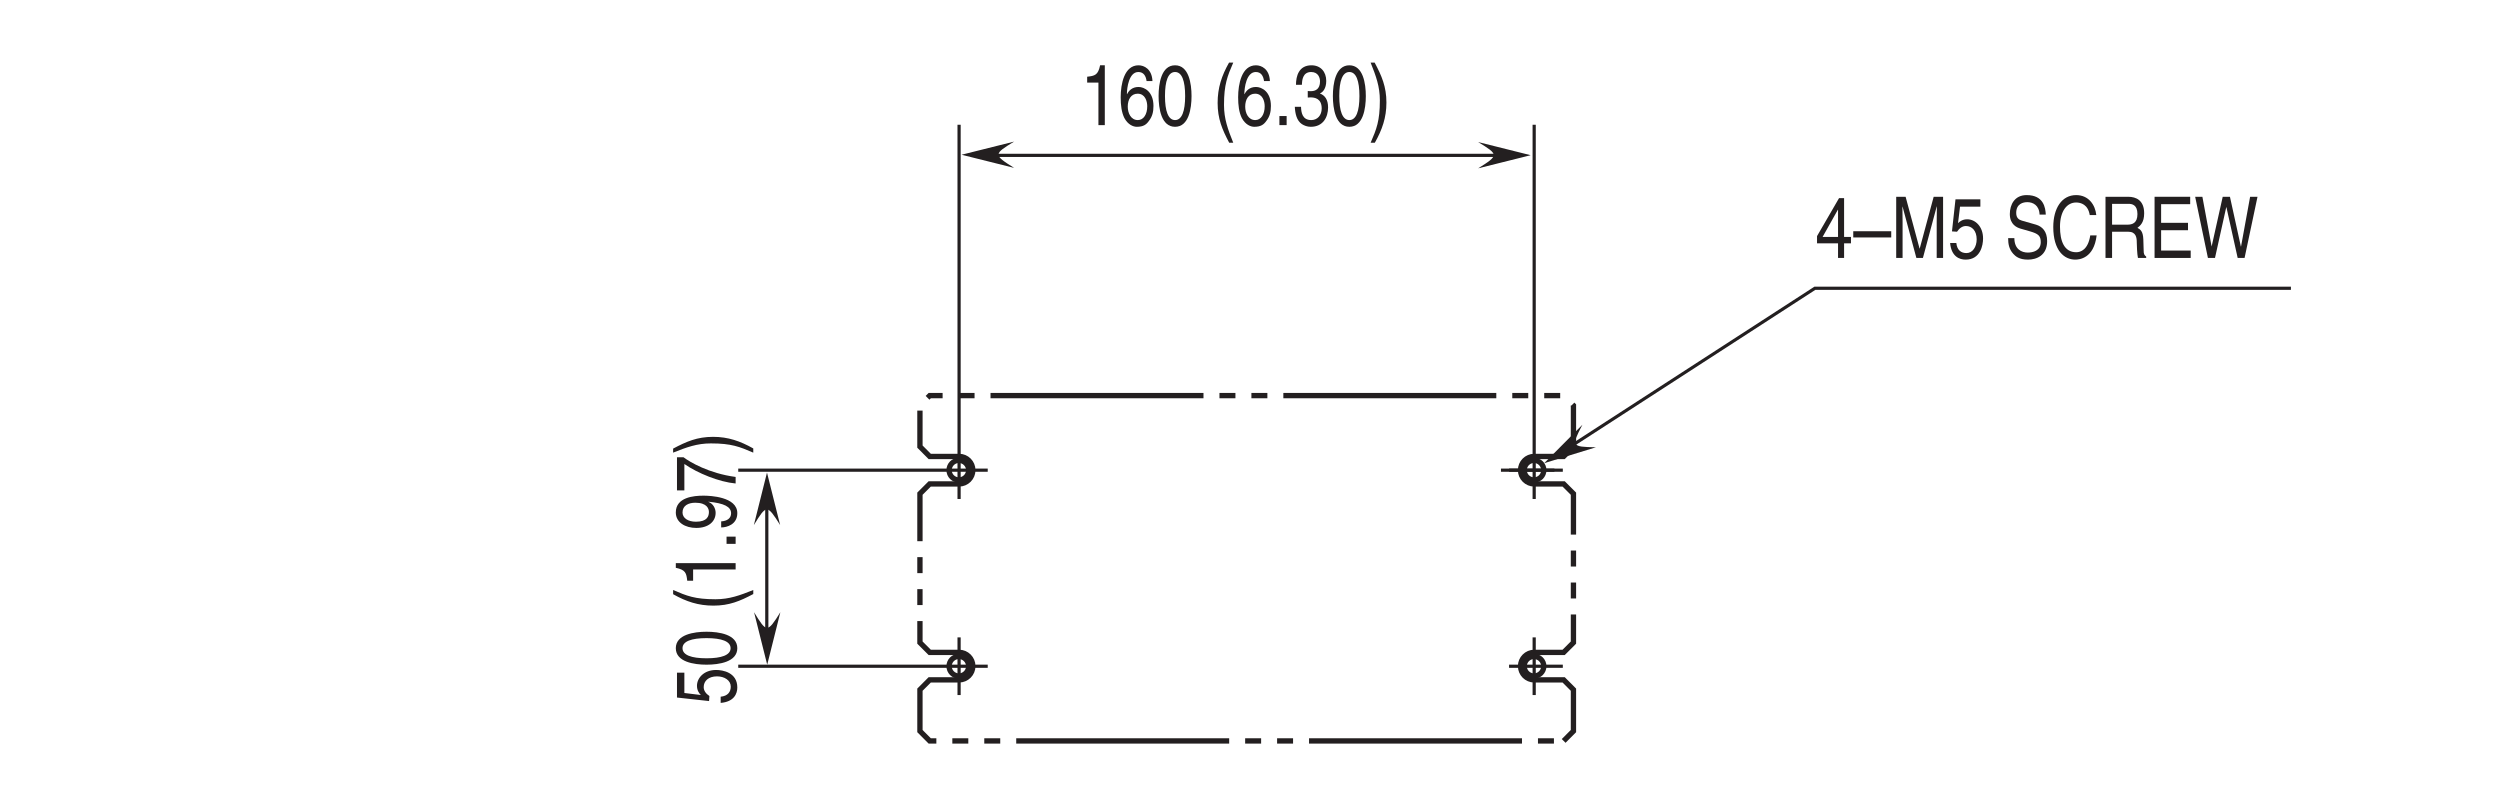 <?xml version="1.0" encoding="UTF-8"?>
<svg xmlns="http://www.w3.org/2000/svg" xmlns:xlink="http://www.w3.org/1999/xlink" width="232.44pt" height="74.27pt" viewBox="0 0 232.44 74.27" version="1.2">
<defs>
<g>
<symbol overflow="visible" id="glyph0-0">
<path style="stroke:none;" d="M 0 0 L 3.172 0 L 3.172 -5.547 L 0 -5.547 Z M 1.594 -3.125 L 0.5 -5.156 L 2.672 -5.156 Z M 1.781 -2.766 L 2.859 -4.797 L 2.859 -0.75 Z M 0.5 -0.391 L 1.594 -2.422 L 2.672 -0.391 Z M 0.312 -4.797 L 1.391 -2.766 L 0.312 -0.75 Z M 0.312 -4.797 "/>
</symbol>
<symbol overflow="visible" id="glyph0-1">
<path style="stroke:none;" d="M 2.281 -5.562 L 1.844 -5.562 C 1.656 -4.656 1.359 -4.578 0.641 -4.5 L 0.641 -3.953 L 1.688 -3.953 L 1.688 0 L 2.281 0 Z M 2.281 -5.562 "/>
</symbol>
<symbol overflow="visible" id="glyph0-2">
<path style="stroke:none;" d="M 3.188 -4.094 C 3.141 -5.219 2.406 -5.562 1.891 -5.562 C 0.562 -5.562 0.234 -3.812 0.234 -2.594 C 0.234 -1.859 0.312 -1.188 0.578 -0.656 C 0.906 -0.047 1.391 0.156 1.734 0.156 C 2.359 0.156 2.625 -0.062 2.859 -0.391 C 3.172 -0.797 3.281 -1.219 3.281 -1.781 C 3.281 -3.109 2.438 -3.547 1.891 -3.547 C 1.281 -3.547 0.969 -3.172 0.828 -2.875 L 0.812 -2.891 C 0.812 -3.469 1 -4.938 1.875 -4.938 C 2.359 -4.938 2.578 -4.578 2.641 -4.094 Z M 0.891 -1.719 C 0.891 -2.375 1.188 -2.922 1.812 -2.922 C 2.5 -2.922 2.703 -2.234 2.703 -1.75 C 2.703 -1 2.359 -0.469 1.828 -0.469 C 1.188 -0.469 0.891 -1.109 0.891 -1.719 Z M 0.891 -1.719 "/>
</symbol>
<symbol overflow="visible" id="glyph0-3">
<path style="stroke:none;" d="M 2.703 -2.703 C 2.703 -1.312 2.406 -0.469 1.766 -0.469 C 1.125 -0.469 0.828 -1.312 0.828 -2.703 C 0.828 -4.109 1.125 -4.938 1.766 -4.938 C 2.406 -4.938 2.703 -4.109 2.703 -2.703 Z M 3.297 -2.703 C 3.297 -3.859 3.047 -5.562 1.766 -5.562 C 0.484 -5.562 0.234 -3.859 0.234 -2.703 C 0.234 -1.547 0.484 0.156 1.766 0.156 C 3.047 0.156 3.297 -1.547 3.297 -2.703 Z M 3.297 -2.703 "/>
</symbol>
<symbol overflow="visible" id="glyph0-4">
<path style="stroke:none;" d=""/>
</symbol>
<symbol overflow="visible" id="glyph0-5">
<path style="stroke:none;" d="M 1.5 -5.812 C 0.812 -4.594 0.438 -3.469 0.438 -2.062 C 0.438 -0.594 0.859 0.406 1.516 1.641 L 1.891 1.641 C 1.391 0.391 1.031 -0.578 1.031 -1.875 C 1.031 -3.781 1.344 -4.547 1.891 -5.812 Z M 1.5 -5.812 "/>
</symbol>
<symbol overflow="visible" id="glyph0-6">
<path style="stroke:none;" d="M 1.219 -0.844 L 0.547 -0.844 L 0.547 0 L 1.219 0 Z M 1.219 -0.844 "/>
</symbol>
<symbol overflow="visible" id="glyph0-7">
<path style="stroke:none;" d="M 1.422 -2.562 C 1.5 -2.562 1.594 -2.578 1.672 -2.578 C 2.062 -2.578 2.719 -2.484 2.719 -1.547 C 2.719 -0.906 2.312 -0.469 1.75 -0.469 C 0.906 -0.469 0.812 -1.188 0.797 -1.703 L 0.219 -1.703 C 0.25 -1.062 0.391 -0.422 0.875 -0.094 C 1.094 0.047 1.375 0.156 1.703 0.156 C 2.844 0.156 3.312 -0.734 3.312 -1.641 C 3.312 -2.391 3 -2.766 2.562 -2.938 L 2.562 -2.953 C 2.812 -3.047 3.141 -3.391 3.141 -4.109 C 3.141 -4.953 2.625 -5.562 1.766 -5.562 C 0.594 -5.562 0.328 -4.562 0.328 -3.75 L 0.875 -3.75 C 0.891 -4.141 0.938 -4.938 1.734 -4.938 C 2.406 -4.938 2.562 -4.391 2.562 -4.062 C 2.562 -3.359 2.141 -3.156 1.719 -3.156 C 1.625 -3.156 1.516 -3.156 1.422 -3.172 Z M 1.422 -2.562 "/>
</symbol>
<symbol overflow="visible" id="glyph0-8">
<path style="stroke:none;" d="M 0.609 1.641 C 1.297 0.422 1.688 -0.703 1.688 -2.094 C 1.688 -3.578 1.25 -4.578 0.594 -5.812 L 0.219 -5.812 C 0.719 -4.562 1.078 -3.594 1.078 -2.297 C 1.078 -0.391 0.766 0.375 0.219 1.641 Z M 0.609 1.641 "/>
</symbol>
<symbol overflow="visible" id="glyph0-9">
<path style="stroke:none;" d="M 3.312 -1.359 L 3.312 -1.953 L 2.672 -1.953 L 2.672 -5.562 L 2.203 -5.562 L 0.156 -2.031 L 0.156 -1.359 L 2.109 -1.359 L 2.109 0 L 2.672 0 L 2.672 -1.359 Z M 2.094 -4.484 L 2.109 -4.484 L 2.109 -1.953 L 0.672 -1.953 Z M 2.094 -4.484 "/>
</symbol>
<symbol overflow="visible" id="glyph0-10">
<path style="stroke:none;" d="M 3.531 -2.484 L 0 -2.484 L 0 -1.906 L 3.531 -1.906 Z M 3.531 -2.484 "/>
</symbol>
<symbol overflow="visible" id="glyph0-11">
<path style="stroke:none;" d="M 4.828 0 L 4.828 -5.688 L 3.953 -5.688 L 2.656 -0.875 L 2.641 -0.875 L 1.344 -5.688 L 0.469 -5.688 L 0.469 0 L 1.062 0 L 1.062 -3.359 C 1.062 -3.531 1.047 -4.25 1.047 -4.766 L 1.062 -4.766 L 2.344 0 L 2.953 0 L 4.234 -4.781 L 4.25 -4.781 C 4.25 -4.25 4.234 -3.531 4.234 -3.359 L 4.234 0 Z M 4.828 0 "/>
</symbol>
<symbol overflow="visible" id="glyph0-12">
<path style="stroke:none;" d="M 1.125 -4.766 L 3.016 -4.766 L 3.016 -5.453 L 0.703 -5.453 L 0.375 -2.469 L 0.844 -2.438 C 1.062 -2.766 1.344 -2.969 1.672 -2.969 C 2.234 -2.969 2.672 -2.531 2.672 -1.734 C 2.672 -1.031 2.297 -0.453 1.719 -0.453 C 1.219 -0.453 0.844 -0.734 0.781 -1.391 L 0.203 -1.391 C 0.312 -0.141 1.062 0.156 1.641 0.156 C 3.031 0.156 3.266 -1.188 3.266 -1.812 C 3.266 -2.953 2.516 -3.594 1.797 -3.594 C 1.391 -3.594 1.125 -3.422 0.938 -3.234 Z M 1.125 -4.766 "/>
</symbol>
<symbol overflow="visible" id="glyph0-13">
<path style="stroke:none;" d="M 3.812 -4.031 C 3.781 -4.656 3.625 -5.844 2.031 -5.844 C 0.922 -5.844 0.469 -4.969 0.469 -4.078 C 0.469 -3.094 1.141 -2.828 1.438 -2.734 L 2.359 -2.469 C 3.109 -2.25 3.344 -2.062 3.344 -1.469 C 3.344 -0.656 2.594 -0.5 2.141 -0.5 C 1.562 -0.5 0.891 -0.812 0.891 -1.844 L 0.312 -1.844 C 0.312 -1.312 0.391 -0.828 0.781 -0.391 C 0.984 -0.172 1.312 0.156 2.156 0.156 C 2.938 0.156 3.938 -0.219 3.938 -1.562 C 3.938 -2.469 3.484 -2.922 2.906 -3.094 L 1.594 -3.469 C 1.328 -3.547 1.062 -3.703 1.062 -4.188 C 1.062 -5.047 1.719 -5.188 2.094 -5.188 C 2.609 -5.188 3.203 -4.906 3.234 -4.031 Z M 3.812 -4.031 "/>
</symbol>
<symbol overflow="visible" id="glyph0-14">
<path style="stroke:none;" d="M 4.281 -3.984 C 4.188 -4.922 3.578 -5.844 2.406 -5.844 C 1.078 -5.844 0.281 -4.625 0.281 -2.875 C 0.281 -0.688 1.297 0.156 2.328 0.156 C 2.672 0.156 4.062 0.062 4.312 -2.094 L 3.719 -2.094 C 3.516 -0.766 2.828 -0.531 2.422 -0.531 C 1.297 -0.531 0.906 -1.562 0.906 -2.906 C 0.906 -4.391 1.578 -5.156 2.406 -5.156 C 2.844 -5.156 3.516 -4.969 3.672 -3.984 Z M 4.281 -3.984 "/>
</symbol>
<symbol overflow="visible" id="glyph0-15">
<path style="stroke:none;" d="M 1.172 -2.438 L 2.672 -2.438 C 3.406 -2.438 3.469 -1.891 3.469 -1.422 C 3.469 -1.219 3.5 -0.344 3.578 0 L 4.344 0 L 4.344 -0.125 C 4.156 -0.266 4.109 -0.375 4.109 -0.703 L 4.078 -1.734 C 4.047 -2.516 3.781 -2.656 3.531 -2.797 C 3.812 -3.016 4.156 -3.312 4.156 -4.156 C 4.156 -5.359 3.406 -5.688 2.672 -5.688 L 0.562 -5.688 L 0.562 0 L 1.172 0 Z M 1.172 -5.031 L 2.703 -5.031 C 3.016 -5.031 3.531 -4.953 3.531 -4.078 C 3.531 -3.234 3.047 -3.094 2.594 -3.094 L 1.172 -3.094 Z M 1.172 -5.031 "/>
</symbol>
<symbol overflow="visible" id="glyph0-16">
<path style="stroke:none;" d="M 3.906 -0.688 L 1.156 -0.688 L 1.156 -2.578 L 3.656 -2.578 L 3.656 -3.266 L 1.156 -3.266 L 1.156 -5 L 3.859 -5 L 3.859 -5.688 L 0.547 -5.688 L 0.547 0 L 3.906 0 Z M 3.906 -0.688 "/>
</symbol>
<symbol overflow="visible" id="glyph0-17">
<path style="stroke:none;" d="M 2.984 -4.719 L 3 -4.719 L 4.047 0 L 4.688 0 L 5.891 -5.688 L 5.203 -5.688 L 4.359 -1.062 L 4.344 -1.062 L 3.328 -5.688 L 2.656 -5.688 L 1.625 -1.062 L 0.766 -5.688 L 0.094 -5.688 L 1.281 0 L 1.938 0 Z M 2.984 -4.719 "/>
</symbol>
<symbol overflow="visible" id="glyph1-0">
<path style="stroke:none;" d="M 0 0 L 0 -3.172 L -5.547 -3.172 L -5.547 0 Z M -3.125 -1.594 L -5.156 -0.5 L -5.156 -2.672 Z M -2.766 -1.781 L -4.797 -2.859 L -0.75 -2.859 Z M -0.391 -0.5 L -2.422 -1.594 L -0.391 -2.672 Z M -4.797 -0.312 L -2.766 -1.391 L -0.75 -0.312 Z M -4.797 -0.312 "/>
</symbol>
<symbol overflow="visible" id="glyph1-1">
<path style="stroke:none;" d="M -4.766 -1.125 L -4.766 -3.016 L -5.453 -3.016 L -5.453 -0.703 L -2.469 -0.375 L -2.438 -0.844 C -2.766 -1.062 -2.969 -1.344 -2.969 -1.672 C -2.969 -2.234 -2.531 -2.672 -1.734 -2.672 C -1.031 -2.672 -0.453 -2.297 -0.453 -1.719 C -0.453 -1.219 -0.734 -0.844 -1.391 -0.781 L -1.391 -0.203 C -0.141 -0.312 0.156 -1.062 0.156 -1.641 C 0.156 -3.031 -1.188 -3.266 -1.812 -3.266 C -2.953 -3.266 -3.594 -2.516 -3.594 -1.797 C -3.594 -1.391 -3.422 -1.125 -3.234 -0.938 Z M -4.766 -1.125 "/>
</symbol>
<symbol overflow="visible" id="glyph1-2">
<path style="stroke:none;" d="M -2.703 -2.703 C -1.312 -2.703 -0.469 -2.406 -0.469 -1.766 C -0.469 -1.125 -1.312 -0.828 -2.703 -0.828 C -4.109 -0.828 -4.938 -1.125 -4.938 -1.766 C -4.938 -2.406 -4.109 -2.703 -2.703 -2.703 Z M -2.703 -3.297 C -3.859 -3.297 -5.562 -3.047 -5.562 -1.766 C -5.562 -0.484 -3.859 -0.234 -2.703 -0.234 C -1.547 -0.234 0.156 -0.484 0.156 -1.766 C 0.156 -3.047 -1.547 -3.297 -2.703 -3.297 Z M -2.703 -3.297 "/>
</symbol>
<symbol overflow="visible" id="glyph1-3">
<path style="stroke:none;" d=""/>
</symbol>
<symbol overflow="visible" id="glyph1-4">
<path style="stroke:none;" d="M -5.812 -1.5 C -4.594 -0.812 -3.469 -0.438 -2.062 -0.438 C -0.594 -0.438 0.406 -0.859 1.641 -1.516 L 1.641 -1.891 C 0.391 -1.391 -0.578 -1.031 -1.875 -1.031 C -3.781 -1.031 -4.547 -1.344 -5.812 -1.891 Z M -5.812 -1.5 "/>
</symbol>
<symbol overflow="visible" id="glyph1-5">
<path style="stroke:none;" d="M -5.562 -2.281 L -5.562 -1.844 C -4.656 -1.656 -4.578 -1.359 -4.5 -0.641 L -3.953 -0.641 L -3.953 -1.688 L 0 -1.688 L 0 -2.281 Z M -5.562 -2.281 "/>
</symbol>
<symbol overflow="visible" id="glyph1-6">
<path style="stroke:none;" d="M -0.844 -1.219 L -0.844 -0.547 L 0 -0.547 L 0 -1.219 Z M -0.844 -1.219 "/>
</symbol>
<symbol overflow="visible" id="glyph1-7">
<path style="stroke:none;" d="M -1.859 -1.672 C -1.859 -2.078 -2.094 -2.531 -2.531 -2.688 L -2.516 -2.703 C -1.062 -2.562 -0.422 -2.234 -0.422 -1.625 C -0.422 -1.172 -0.781 -0.906 -1.344 -0.875 L -1.344 -0.312 C -0.797 -0.312 0.156 -0.594 0.156 -1.641 C 0.156 -3.172 -2.391 -3.266 -2.984 -3.266 C -3.891 -3.266 -5.562 -3.125 -5.562 -1.703 C -5.562 -0.766 -4.672 -0.266 -3.656 -0.266 C -2.547 -0.266 -1.859 -0.844 -1.859 -1.672 Z M -2.484 -1.75 C -2.484 -1.375 -2.625 -0.844 -3.688 -0.844 C -4.438 -0.844 -4.938 -1.188 -4.938 -1.703 C -4.938 -2.344 -4.391 -2.609 -3.75 -2.609 C -2.656 -2.609 -2.484 -2.047 -2.484 -1.75 Z M -2.484 -1.75 "/>
</symbol>
<symbol overflow="visible" id="glyph1-8">
<path style="stroke:none;" d="M -4.766 -0.234 L -4.766 -2.688 C -3.531 -1.828 -1.531 -1.016 0 -0.875 L 0 -1.484 C -2.484 -1.812 -4.266 -2.875 -4.844 -3.312 L -5.453 -3.312 L -5.453 -0.234 Z M -4.766 -0.234 "/>
</symbol>
<symbol overflow="visible" id="glyph1-9">
<path style="stroke:none;" d="M 1.641 -0.609 C 0.422 -1.297 -0.703 -1.688 -2.094 -1.688 C -3.578 -1.688 -4.578 -1.25 -5.812 -0.594 L -5.812 -0.219 C -4.562 -0.719 -3.594 -1.078 -2.297 -1.078 C -0.391 -1.078 0.375 -0.766 1.641 -0.219 Z M 1.641 -0.609 "/>
</symbol>
</g>
</defs>
<g id="surface1">
<g style="fill:rgb(13.73%,12.16%,12.549%);fill-opacity:1;">
  <use xlink:href="#glyph0-1" x="100.439" y="11.633"/>
  <use xlink:href="#glyph0-2" x="103.963" y="11.633"/>
  <use xlink:href="#glyph0-3" x="107.487" y="11.633"/>
  <use xlink:href="#glyph0-4" x="111.01" y="11.633"/>
  <use xlink:href="#glyph0-5" x="112.772" y="11.633"/>
  <use xlink:href="#glyph0-2" x="114.883" y="11.633"/>
  <use xlink:href="#glyph0-6" x="118.407" y="11.633"/>
  <use xlink:href="#glyph0-7" x="120.168" y="11.633"/>
  <use xlink:href="#glyph0-3" x="123.692" y="11.633"/>
  <use xlink:href="#glyph0-8" x="127.216" y="11.633"/>
</g>
<path style="fill:none;stroke-width:5;stroke-linecap:butt;stroke-linejoin:miter;stroke:rgb(13.73%,12.16%,12.549%);stroke-opacity:1;stroke-dasharray:200,15,15,15,15,15;stroke-miterlimit:4;" d="M 1459.889 47.062 L 1469.08 56.292 L 1469.08 95.187 L 1459.889 104.417 L 1432.316 104.417 C 1425.176 104.417 1419.417 110.176 1419.417 117.316 C 1419.417 124.416 1425.176 130.215 1432.316 130.215 L 1459.889 130.215 L 1469.08 139.406 L 1469.08 279.244 L 1459.889 288.435 L 1432.316 288.435 C 1425.176 288.435 1419.417 294.233 1419.417 301.334 C 1419.417 308.474 1425.176 314.233 1432.316 314.233 L 1459.889 314.233 L 1469.08 323.463 L 1469.08 362.121 L 1459.889 371.351 L 864.524 371.351 L 855.333 362.121 L 855.333 323.463 L 864.524 314.233 L 892.097 314.233 C 899.197 314.233 904.996 308.474 904.996 301.334 C 904.996 294.233 899.197 288.435 892.097 288.435 L 864.524 288.435 L 855.333 279.244 L 855.333 139.406 L 864.524 130.215 L 892.097 130.215 C 899.197 130.215 904.996 124.416 904.996 117.316 C 904.996 110.176 899.197 104.417 892.097 104.417 L 864.524 104.417 L 855.333 95.187 L 855.333 56.292 L 864.524 47.062 Z M 1459.889 47.062 " transform="matrix(0.099,0,0,-0.099,0.854,73.547)"/>
<path style="fill:none;stroke-width:3;stroke-linecap:butt;stroke-linejoin:miter;stroke:rgb(13.73%,12.16%,12.549%);stroke-opacity:1;stroke-miterlimit:4;" d="M 1451.211 301.334 L 1400.995 301.334 " transform="matrix(0.099,0,0,-0.099,0.854,73.547)"/>
<path style="fill:none;stroke-width:5;stroke-linecap:butt;stroke-linejoin:miter;stroke:rgb(13.73%,12.16%,12.549%);stroke-opacity:1;stroke-miterlimit:4;" d="M 1432 108.007 C 1437.128 108.007 1441.231 112.149 1441.231 117.198 C 1441.231 122.286 1437.128 126.428 1432 126.428 C 1426.912 126.428 1422.809 122.286 1422.809 117.198 C 1422.809 112.149 1426.912 108.007 1432 108.007 Z M 1432 108.007 " transform="matrix(0.099,0,0,-0.099,0.854,73.547)"/>
<path style="fill:none;stroke-width:5;stroke-linecap:butt;stroke-linejoin:miter;stroke:rgb(13.73%,12.16%,12.549%);stroke-opacity:1;stroke-miterlimit:4;" d="M 1432 292.143 C 1437.128 292.143 1441.231 296.245 1441.231 301.334 C 1441.231 306.422 1437.128 310.564 1432 310.564 C 1426.912 310.564 1422.809 306.422 1422.809 301.334 C 1422.809 296.245 1426.912 292.143 1432 292.143 Z M 1432 292.143 " transform="matrix(0.099,0,0,-0.099,0.854,73.547)"/>
<path style="fill:none;stroke-width:5;stroke-linecap:butt;stroke-linejoin:miter;stroke:rgb(13.73%,12.16%,12.549%);stroke-opacity:1;stroke-miterlimit:4;" d="M 891.9 108.007 C 886.811 108.007 882.709 112.149 882.709 117.198 C 882.709 122.286 886.811 126.428 891.9 126.428 C 896.988 126.428 901.13 122.286 901.13 117.198 C 901.13 112.149 896.988 108.007 891.9 108.007 Z M 891.9 108.007 " transform="matrix(0.099,0,0,-0.099,0.854,73.547)"/>
<path style="fill:none;stroke-width:5;stroke-linecap:butt;stroke-linejoin:miter;stroke:rgb(13.73%,12.16%,12.549%);stroke-opacity:1;stroke-miterlimit:4;" d="M 891.9 292.143 C 886.811 292.143 882.709 296.245 882.709 301.334 C 882.709 306.422 886.811 310.564 891.9 310.564 C 896.988 310.564 901.13 306.422 901.13 301.334 C 901.13 296.245 896.988 292.143 891.9 292.143 Z M 891.9 292.143 " transform="matrix(0.099,0,0,-0.099,0.854,73.547)"/>
<path style="fill:none;stroke-width:3;stroke-linecap:butt;stroke-linejoin:miter;stroke:rgb(13.73%,12.16%,12.549%);stroke-opacity:1;stroke-miterlimit:4;" d="M 892.097 625.741 L 892.097 274.273 " transform="matrix(0.099,0,0,-0.099,0.854,73.547)"/>
<path style="fill:none;stroke-width:3;stroke-linecap:butt;stroke-linejoin:miter;stroke:rgb(13.73%,12.16%,12.549%);stroke-opacity:1;stroke-miterlimit:4;" d="M 918.999 301.334 L 684.687 301.334 " transform="matrix(0.099,0,0,-0.099,0.854,73.547)"/>
<path style="fill:none;stroke-width:3;stroke-linecap:butt;stroke-linejoin:miter;stroke:rgb(13.73%,12.16%,12.549%);stroke-opacity:1;stroke-miterlimit:4;" d="M 892.097 144.297 L 892.097 90.137 " transform="matrix(0.099,0,0,-0.099,0.854,73.547)"/>
<path style="fill:none;stroke-width:3;stroke-linecap:butt;stroke-linejoin:miter;stroke:rgb(13.73%,12.16%,12.549%);stroke-opacity:1;stroke-miterlimit:4;" d="M 918.999 117.198 L 684.687 117.198 " transform="matrix(0.099,0,0,-0.099,0.854,73.547)"/>
<path style="fill:none;stroke-width:3;stroke-linecap:butt;stroke-linejoin:miter;stroke:rgb(13.73%,12.16%,12.549%);stroke-opacity:1;stroke-miterlimit:4;" d="M 1432.198 625.741 L 1432.198 274.273 " transform="matrix(0.099,0,0,-0.099,0.854,73.547)"/>
<path style="fill:none;stroke-width:3;stroke-linecap:butt;stroke-linejoin:miter;stroke:rgb(13.73%,12.16%,12.549%);stroke-opacity:1;stroke-miterlimit:4;" d="M 1459.1 301.334 L 1408.609 301.334 " transform="matrix(0.099,0,0,-0.099,0.854,73.547)"/>
<path style="fill:none;stroke-width:3;stroke-linecap:butt;stroke-linejoin:miter;stroke:rgb(13.73%,12.16%,12.549%);stroke-opacity:1;stroke-miterlimit:4;" d="M 1432.198 144.297 L 1432.198 90.137 " transform="matrix(0.099,0,0,-0.099,0.854,73.547)"/>
<path style="fill:none;stroke-width:3;stroke-linecap:butt;stroke-linejoin:miter;stroke:rgb(13.73%,12.16%,12.549%);stroke-opacity:1;stroke-miterlimit:4;" d="M 1459.1 117.198 L 1408.609 117.198 " transform="matrix(0.099,0,0,-0.099,0.854,73.547)"/>
<path style="fill:none;stroke-width:3;stroke-linecap:butt;stroke-linejoin:miter;stroke:rgb(13.73%,12.16%,12.549%);stroke-opacity:1;stroke-miterlimit:4;" d="M 711.511 269.303 L 711.511 139.879 " transform="matrix(0.099,0,0,-0.099,0.854,73.547)"/>
<path style=" stroke:none;fill-rule:nonzero;fill:rgb(13.73%,12.16%,12.549%);fill-opacity:1;" d="M 70.109 56.922 L 71.332 61.805 L 72.555 56.922 C 71.332 58.879 71.277 58.824 70.109 56.922 "/>
<path style=" stroke:none;fill-rule:nonzero;fill:rgb(13.73%,12.16%,12.549%);fill-opacity:1;" d="M 70.09 48.82 L 71.312 43.938 L 72.535 48.82 C 71.312 46.863 71.258 46.918 70.09 48.82 "/>
<g style="fill:rgb(13.73%,12.16%,12.549%);fill-opacity:1;">
  <use xlink:href="#glyph1-1" x="68.396" y="65.557"/>
  <use xlink:href="#glyph1-2" x="68.396" y="62.033"/>
  <use xlink:href="#glyph1-3" x="68.396" y="58.509"/>
  <use xlink:href="#glyph1-4" x="68.396" y="56.747"/>
  <use xlink:href="#glyph1-5" x="68.396" y="54.637"/>
  <use xlink:href="#glyph1-6" x="68.396" y="51.113"/>
  <use xlink:href="#glyph1-7" x="68.396" y="49.351"/>
  <use xlink:href="#glyph1-8" x="68.396" y="45.828"/>
  <use xlink:href="#glyph1-9" x="68.396" y="42.304"/>
</g>
<path style="fill:none;stroke-width:3;stroke-linecap:butt;stroke-linejoin:miter;stroke:rgb(13.73%,12.16%,12.549%);stroke-opacity:1;stroke-miterlimit:4;" d="M 1398.786 596.985 L 916.159 596.985 " transform="matrix(0.099,0,0,-0.099,0.854,73.547)"/>
<path style=" stroke:none;fill-rule:nonzero;fill:rgb(13.73%,12.16%,12.549%);fill-opacity:1;" d="M 94.289 13.164 L 89.402 14.387 L 94.289 15.609 C 92.332 14.387 92.383 14.332 94.289 13.164 "/>
<path style=" stroke:none;fill-rule:nonzero;fill:rgb(13.73%,12.16%,12.549%);fill-opacity:1;" d="M 137.43 13.207 L 142.316 14.43 L 137.43 15.652 C 139.387 14.43 139.336 14.375 137.43 13.207 "/>
<g style="fill:rgb(13.73%,12.16%,12.549%);fill-opacity:1;">
  <use xlink:href="#glyph0-9" x="168.784" y="23.983"/>
  <use xlink:href="#glyph0-10" x="172.308" y="23.983"/>
  <use xlink:href="#glyph0-11" x="175.832" y="23.983"/>
  <use xlink:href="#glyph0-12" x="181.111" y="23.983"/>
  <use xlink:href="#glyph0-4" x="184.635" y="23.983"/>
  <use xlink:href="#glyph0-13" x="186.397" y="23.983"/>
  <use xlink:href="#glyph0-14" x="190.624" y="23.983"/>
  <use xlink:href="#glyph0-15" x="195.2" y="23.983"/>
  <use xlink:href="#glyph0-16" x="199.776" y="23.983"/>
  <use xlink:href="#glyph0-17" x="204.003" y="23.983"/>
</g>
<path style=" stroke:none;fill-rule:nonzero;fill:rgb(13.73%,12.16%,12.549%);fill-opacity:1;" d="M 147.125 39.492 L 143.574 43.062 L 148.387 41.586 C 146.078 41.551 146.098 41.477 147.125 39.492 "/>
<path style="fill:none;stroke-width:3;stroke-linecap:butt;stroke-linejoin:miter;stroke:rgb(13.73%,12.16%,12.549%);stroke-opacity:1;stroke-miterlimit:4;" d="M 1457.286 317.743 L 1695.818 472.176 L 2142.904 472.176 " transform="matrix(0.099,0,0,-0.099,0.854,73.547)"/>
</g>
</svg>
